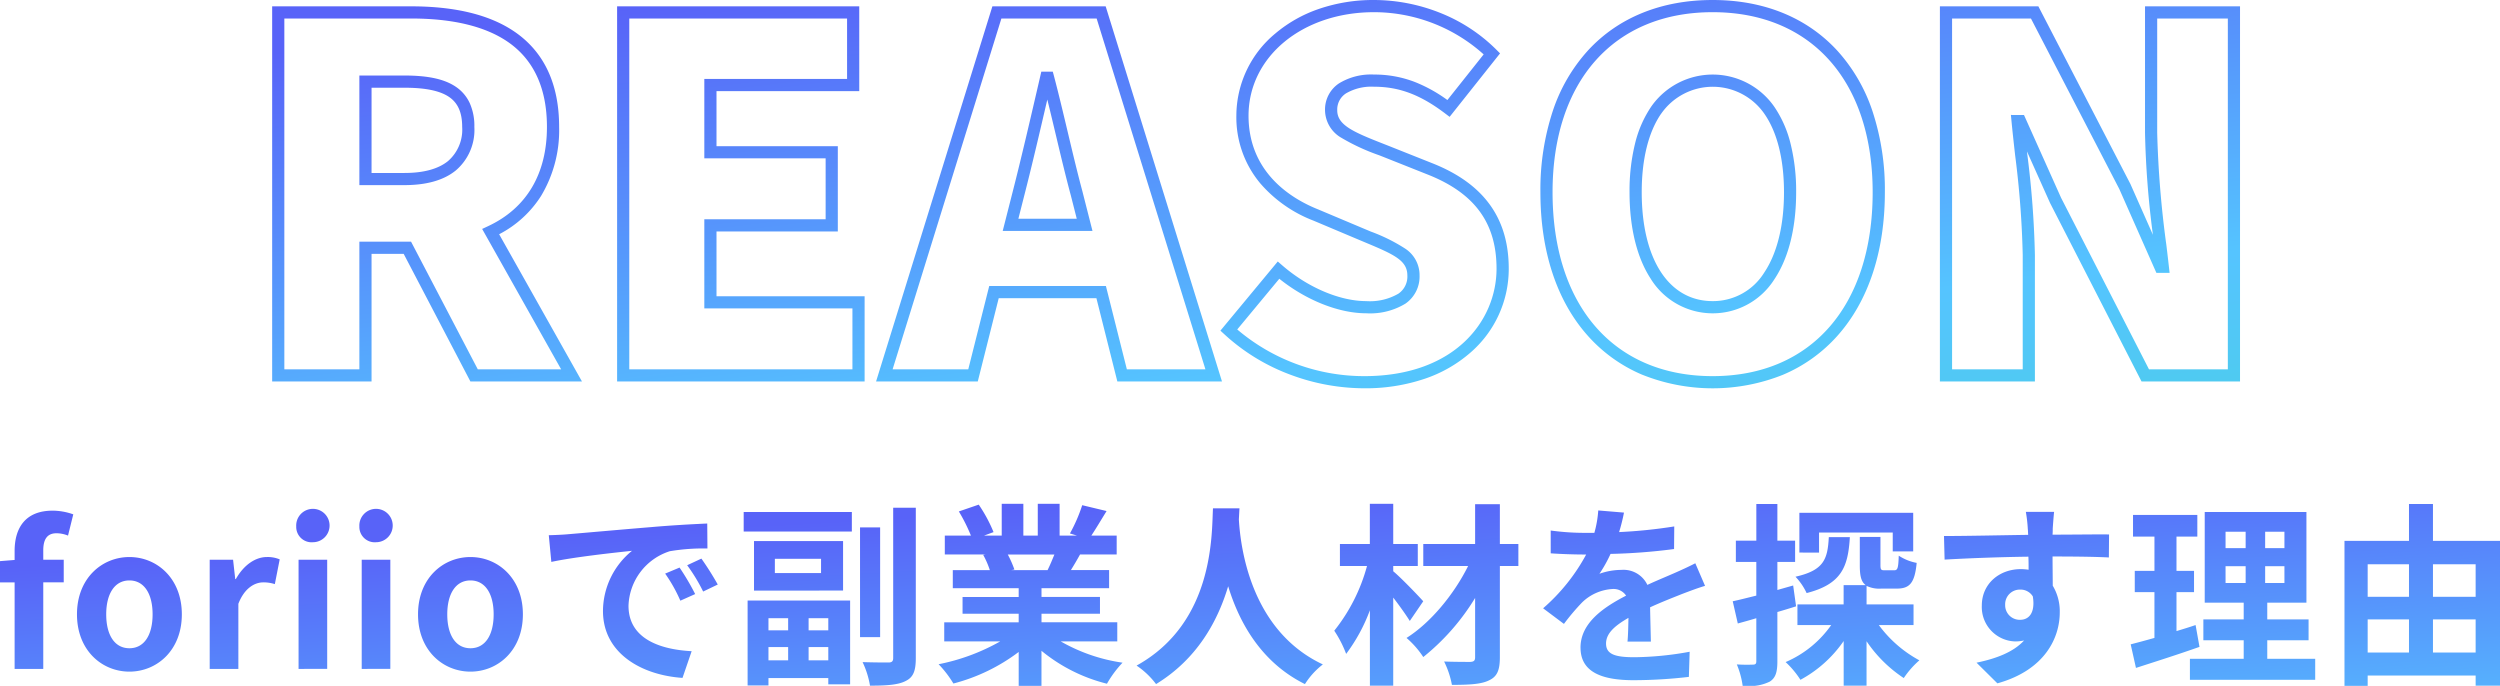 <svg xmlns="http://www.w3.org/2000/svg" xmlns:xlink="http://www.w3.org/1999/xlink" width="410.496" height="112.621" viewBox="0 0 410.496 112.621">
  <defs>
    <linearGradient id="linear-gradient" y1="-0.22" x2="1.049" y2="1.418" gradientUnits="objectBoundingBox">
      <stop offset="0.155" stop-color="#5863f8"/>
      <stop offset="0.652" stop-color="#55c4ff"/>
      <stop offset="1" stop-color="#46d3dc"/>
    </linearGradient>
    <linearGradient id="linear-gradient-2" y1="-0.22" x2="1.71" y2="2.085" xlink:href="#linear-gradient"/>
  </defs>
  <g id="グループ_71" data-name="グループ 71" transform="translate(-754.752 -688.167)">
    <path id="交差_4" data-name="交差 4" d="M284.958,106.672a24.944,24.944,0,0,1-8.974-6.405c-5.106-5.713-7.8-13.869-7.8-23.586a41.348,41.348,0,0,1,2.032-13.333,27.741,27.741,0,0,1,5.783-9.945c4.991-5.418,12.068-8.283,20.465-8.283s15.466,2.875,20.466,8.313a27.826,27.826,0,0,1,5.782,9.948,41.178,41.178,0,0,1,2.032,13.3c0,9.717-2.7,17.873-7.8,23.586a24.948,24.948,0,0,1-8.973,6.405,31.057,31.057,0,0,1-23,0ZM270.18,76.68c0,18.628,10.07,30.2,26.28,30.2s26.28-11.572,26.28-30.2c0-18.233-10.07-29.56-26.28-29.56S270.18,58.447,270.18,76.68Zm-42.99,29.986a32.913,32.913,0,0,1-10.848-6.611l-.7-.643,9.418-11.357.772.669c4.16,3.6,9.427,5.837,13.746,5.837a9.29,9.29,0,0,0,5.285-1.219,3.394,3.394,0,0,0,1.475-2.982c0-2.437-2.074-3.407-6.764-5.368l-1.025-.43-7.59-3.2a21.861,21.861,0,0,1-8.77-6.135A16.9,16.9,0,0,1,218.26,64.12a17.566,17.566,0,0,1,6.413-13.511,22.136,22.136,0,0,1,7.153-4.028,27.56,27.56,0,0,1,9.034-1.462,29.474,29.474,0,0,1,10.677,2.039,27.317,27.317,0,0,1,9.391,6.094l.631.631-8.282,10.422-.778-.588c-4.046-3.055-7.526-4.358-11.638-4.358a8.263,8.263,0,0,0-4.6,1.094,3.156,3.156,0,0,0-1.436,2.786c0,2.409,2.605,3.544,7.6,5.5l.728.286,7.443,2.961c8.338,3.353,12.39,9,12.39,17.249a18.181,18.181,0,0,1-6.3,13.79,22.2,22.2,0,0,1-7.468,4.277,30.334,30.334,0,0,1-9.953,1.573A34.815,34.815,0,0,1,227.19,106.666Zm-8.785-7.45a32.183,32.183,0,0,0,20.855,7.664c14.924,0,21.721-9.144,21.721-17.64,0-7.447-3.538-12.338-11.133-15.393l-7.437-2.958-.723-.284a34.074,34.074,0,0,1-6.14-2.835,5.3,5.3,0,0,1-2.728-4.53,5.158,5.158,0,0,1,2.3-4.435,10.053,10.053,0,0,1,5.736-1.445,18.375,18.375,0,0,1,6.751,1.237,24.214,24.214,0,0,1,5.305,2.947l5.955-7.494A26.966,26.966,0,0,0,240.86,47.12c-11.744,0-20.6,7.308-20.6,17,0,9.432,7.174,13.692,11.45,15.391l.019.008,7.6,3.2,1.02.428a28.351,28.351,0,0,1,5.593,2.769,5.2,5.2,0,0,1,2.4,4.444,5.4,5.4,0,0,1-2.325,4.618,11.149,11.149,0,0,1-6.435,1.582c-4.505,0-9.891-2.155-14.27-5.67Zm148.484,8.544L351.868,78.449l-3.791-8.464.046.414A155.426,155.426,0,0,1,349.38,87V107.76h-15.6V46.16h16.168l15.107,29.156,3.7,8.357A150.866,150.866,0,0,1,367.46,66.92V46.16h15.6v61.6ZM347.588,64l6.094,13.608,14.429,28.152H381.06V48.16h-11.6V66.92a166.1,166.1,0,0,0,1.51,18.461c.144,1.2.28,2.342.4,3.425l.127,1.113h-2.171l-6.091-13.767L348.732,48.16H335.78v57.6h11.6V87a154.083,154.083,0,0,0-1.245-16.379c-.217-1.939-.422-3.771-.59-5.525l-.106-1.1ZM198.72,107.76l-3.44-13.68H179.24l-3.44,13.68H159.1l19.1-61.6H196.8l.219.7,18.882,60.9Zm-1.88-15.68,3.44,13.68h12.9l-17.86-57.6H179.677l-17.86,57.6H174.24l3.441-13.68Zm-80.26,15.68V46.16h39.76V60.08H132.9v9.04h19.92v14H132.9V93.76h24.32v14Zm2-2h36.64v-10H130.9V81.12h19.92v-10H130.9V58.08h23.44V48.16H118.58Zm-26.086,2L81.535,86.8H76.26v20.96H59.94V46.16H82.78c7.222,0,12.934,1.4,16.975,4.175,4.847,3.323,7.305,8.58,7.305,15.625A20.949,20.949,0,0,1,104.1,77.282a17.865,17.865,0,0,1-6.89,6.3l13.6,24.174ZM82.746,84.8l10.959,20.96H107.39L94.42,82.711l.977-.457c6.323-2.956,9.663-8.59,9.663-16.294,0-6.346-2.164-11.047-6.435-13.975-3.7-2.538-9.032-3.825-15.844-3.825H61.94v57.6H74.26V84.8Zm203.621,6.194c-2.321-3.492-3.547-8.441-3.547-14.314a32.6,32.6,0,0,1,.9-7.969,18.67,18.67,0,0,1,2.655-6.081,12.316,12.316,0,0,1,20.2,0,18.624,18.624,0,0,1,2.685,6.082,32.2,32.2,0,0,1,.916,7.971c0,5.865-1.241,10.816-3.589,14.317a11.969,11.969,0,0,1-20.223,0Zm1.654-27.223c-2.094,3.017-3.2,7.481-3.2,12.91,0,11.029,4.46,17.88,11.64,17.88a9.882,9.882,0,0,0,8.47-4.677c2.126-3.171,3.25-7.736,3.25-13.2,0-5.419-1.12-9.882-3.239-12.906a10.316,10.316,0,0,0-16.919,0ZM179.895,83.04l1.6-6.286c1.462-5.692,3.02-12.446,4.4-18.4l.338-1.469h1.886l.2.745c.76,2.884,1.511,6.046,2.237,9.1.806,3.394,1.641,6.9,2.481,10.012l0,.014,1.6,6.286Zm3.534-5.791-.963,3.791h9.589l-.962-3.786c-.847-3.136-1.684-6.657-2.494-10.063-.452-1.9-.913-3.841-1.38-5.728C186,66.725,184.681,72.371,183.429,77.249ZM74.26,75.52v-18h7.4c3.832,0,6.482.567,8.339,1.784a6.506,6.506,0,0,1,2.365,2.706,9.124,9.124,0,0,1,.777,3.95,8.73,8.73,0,0,1-3.059,7.156c-1.961,1.595-4.794,2.4-8.421,2.4Zm2-2h5.4c3.155,0,5.564-.658,7.16-1.956a6.829,6.829,0,0,0,2.321-5.6c0-2.4-.711-3.983-2.238-4.983-1.5-.98-3.865-1.457-7.242-1.457h-5.4Z" transform="translate(739.5 643.048)" fill="url(#linear-gradient)"/>
    <path id="交差_35" data-name="交差 35" d="M301.018,93.506a14.162,14.162,0,0,0-.96-3.52,26.069,26.069,0,0,0,2.656.032c.384,0,.544-.129.544-.545V82.4c-1.057.32-2.112.608-3.04.864l-.833-3.648c1.088-.224,2.433-.576,3.873-.928V73.154H299.9V69.665h3.361V63.65h3.456v6.016h2.911v3.488h-2.911v4.608l2.592-.736.48,3.424c-1.024.319-2.048.64-3.072.928v8.1c0,1.76-.288,2.72-1.248,3.328a7.356,7.356,0,0,1-3.881.708Q301.312,93.51,301.018,93.506Zm98.816,0V69.7h10.592V63.65h3.937V69.7h11.008V93.474h-4V91.81H403.642v1.7Zm14.529-5.472h7.007v-5.44h-7.007Zm-10.721,0h6.784v-5.44h-6.784Zm10.721-9.152h7.007V73.538h-7.007Zm-10.721,0h6.784V73.538h-6.784Zm-221.5,14.624V87.938a30.378,30.378,0,0,1-10.72,5.184,17.77,17.77,0,0,0-2.432-3.168A33.647,33.647,0,0,0,179.1,86.21h-9.184V83.074h12.224V81.666h-9.216V78.914h9.216v-1.44H171.322V74.5h6.08a14.434,14.434,0,0,0-1.088-2.5l.383-.064H170.01v-3.1H174.3a28.634,28.634,0,0,0-1.984-3.968l3.264-1.12a24.193,24.193,0,0,1,2.432,4.512l-1.568.576h2.912V63.617h3.551v5.216h2.368V63.617h3.585v5.216h2.848l-1.152-.352a25.807,25.807,0,0,0,2.016-4.64l4,.96c-.9,1.471-1.759,2.911-2.5,4.032h4.16v3.1h-6.016c-.512.928-1.024,1.792-1.5,2.56h6.272v2.976h-11.1v1.44h9.6v2.752h-9.6v1.408H198.33V86.21h-9.28A28.6,28.6,0,0,0,199.194,89.7a17.908,17.908,0,0,0-2.56,3.456,27.3,27.3,0,0,1-10.752-5.408v5.76Zm-.7-19.1-.544.1h5.984c.384-.768.768-1.7,1.12-2.56h-7.648A17.148,17.148,0,0,1,181.435,74.4Zm136.16,19.072V86.145a20.388,20.388,0,0,1-7.1,6.368,14.908,14.908,0,0,0-2.432-2.912,17.618,17.618,0,0,0,7.488-6.079H310.01V80.13h7.584V76.962h3.615c-.768-.576-.959-1.6-.959-3.264v-4.64h3.392v4.608c0,.8.128.864.7.864h1.535c.576,0,.7-.288.769-2.4a8.024,8.024,0,0,0,2.944,1.184c-.32,3.36-1.184,4.224-3.3,4.224h-2.528a4.771,4.771,0,0,1-2.4-.448v3.04h7.712v3.392h-5.7a20.139,20.139,0,0,0,6.656,5.791,14.781,14.781,0,0,0-2.56,2.912,21.926,21.926,0,0,1-6.112-6.048v7.3Zm-77.792,0V81.09a28.345,28.345,0,0,1-3.9,7.168,18.571,18.571,0,0,0-1.952-3.808,29.173,29.173,0,0,0,5.377-10.624h-4.449V70.21H239.8V63.617h3.84V70.21h4.032v3.616h-4.032v.864c1.28,1.056,4.224,4.127,4.927,4.927l-2.208,3.232c-.64-1.024-1.664-2.464-2.72-3.839V93.474Zm-83.3-3.873c1.824.065,3.68.065,4.256.065.544,0,.768-.193.768-.736V64.257h3.713V88.93c0,2.144-.417,3.168-1.664,3.775-1.216.64-3.136.769-5.856.769A14.67,14.67,0,0,0,156.506,89.6Zm-18.88,3.84V79.49h16.832V93.25h-3.584V92.226h-9.824v1.216Zm10.016-4.128h3.232V87.138h-3.232Zm-6.592,0h3.232V87.138h-3.232Zm6.592-4.927h3.232V82.4h-3.232Zm-6.592,0h3.232V82.4h-3.232Zm110.944,5.12c1.759.064,3.744.064,4.288.064.576-.032.8-.192.8-.768V79.074a37.213,37.213,0,0,1-8.512,9.7,14.863,14.863,0,0,0-2.752-3.136c3.968-2.5,7.808-7.169,10.112-11.808h-7.36V70.21h8.512V63.681h4.064V70.21h3.039v3.616h-3.039V88.8c0,2.208-.481,3.2-1.793,3.808-1.28.64-3.327.735-6.08.735A14.676,14.676,0,0,0,251.995,89.506ZM216.538,77.153c-1.728,5.76-5.088,11.937-11.84,16.064a13.36,13.36,0,0,0-3.2-3.04c12.768-7.071,12.32-21.6,12.544-25.824h4.352c-.032.512-.064,1.152-.1,1.824.256,4.415,1.856,18.208,13.792,23.808a12.527,12.527,0,0,0-2.944,3.232C221.914,89.634,218.33,83.042,216.538,77.153ZM339.418,89.7c3.233-.672,6.048-1.728,7.808-3.648a6.883,6.883,0,0,1-1.44.16,5.646,5.646,0,0,1-5.5-5.889c0-3.615,2.912-5.984,6.4-5.984a8.319,8.319,0,0,1,1.28.1c0-.7,0-1.44-.032-2.144-4.832.064-9.824.256-13.76.48l-.1-3.872c3.648,0,9.472-.128,13.824-.192-.032-.417-.032-.736-.064-.993a23.22,23.22,0,0,0-.32-2.784h4.64c-.065.512-.193,2.24-.224,2.752,0,.256,0,.607-.032.992,3.232,0,7.616-.064,9.28-.031l-.031,3.775c-1.921-.1-4.9-.16-9.248-.16,0,1.633.032,3.392.032,4.8a8.146,8.146,0,0,1,1.152,4.384c0,4.16-2.433,9.472-10.24,11.648Zm4.7-9.44a2.39,2.39,0,0,0,2.464,2.4c1.344,0,2.528-1.024,2.08-3.84a2.359,2.359,0,0,0-2.08-1.12A2.409,2.409,0,0,0,344.122,80.257Zm-69.728,6.976c0-4.1,3.839-6.655,7.488-8.544a2.463,2.463,0,0,0-2.24-1.088,7.8,7.8,0,0,0-4.992,2.208,36.808,36.808,0,0,0-2.976,3.521L268.25,80.77a31.411,31.411,0,0,0,7.072-8.832h-.417c-1.311,0-3.648-.064-5.407-.193V68a41.546,41.546,0,0,0,5.631.384h1.536a17.789,17.789,0,0,0,.64-3.68l4.224.352a30.426,30.426,0,0,1-.8,3.2,81.148,81.148,0,0,0,9.056-.928l-.032,3.712a95.352,95.352,0,0,1-10.432.8,22.21,22.21,0,0,1-1.824,3.264,10.84,10.84,0,0,1,3.616-.64,4.333,4.333,0,0,1,4.256,2.463c1.664-.768,3.008-1.311,4.32-1.887,1.248-.544,2.368-1.057,3.552-1.664l1.6,3.712c-1.024.288-2.721.928-3.809,1.345-1.44.576-3.263,1.28-5.215,2.175.031,1.792.1,4.161.128,5.632h-3.84c.1-.96.129-2.5.16-3.9-2.4,1.376-3.68,2.624-3.68,4.225,0,1.759,1.5,2.24,4.64,2.24a52.394,52.394,0,0,0,9.088-.9l-.129,4.128a80.05,80.05,0,0,1-9.056.544C278.106,92.578,274.395,91.362,274.395,87.233Zm100.064,5.28V89.058h8.832v-3.04h-6.624V82.594h6.624V79.842h-6.4V64.962h16.7v14.88h-6.432v2.752h6.784v3.424h-6.784v3.04h7.872v3.456Zm12.352-15.9h3.168V73.858H386.81Zm-6.5,0h3.3V73.858h-3.3Zm6.5-5.729h3.168V68.194H386.81Zm-6.5,0h3.3V68.194h-3.3ZM113.882,81.218a12.8,12.8,0,0,1,4.768-9.888c-3.009.32-9.536,1.024-13.248,1.824l-.417-4.384c1.281-.032,2.528-.1,3.137-.16,2.688-.224,7.968-.7,13.824-1.184,3.3-.288,6.784-.48,9.056-.576l.032,4.1a33.228,33.228,0,0,0-6.177.447,9.725,9.725,0,0,0-6.783,8.96c0,5.28,4.928,7.168,10.368,7.456l-1.5,4.384C120.218,91.746,113.882,88.161,113.882,81.218Zm-30.368.544c0-5.952,4.127-9.408,8.608-9.408s8.609,3.456,8.609,9.408S96.6,91.17,92.122,91.17,83.515,87.714,83.515,81.761Zm4.8,0c0,3.392,1.376,5.568,3.808,5.568s3.808-2.176,3.808-5.568c0-3.36-1.376-5.567-3.808-5.567S88.314,78.4,88.314,81.761Zm-60.8,0c0-5.952,4.128-9.408,8.609-9.408s8.608,3.456,8.608,9.408S40.6,91.17,36.122,91.17,27.514,87.714,27.514,81.761Zm4.8,0c0,3.392,1.376,5.568,3.808,5.568s3.808-2.176,3.808-5.568c0-3.36-1.376-5.567-3.808-5.567S32.314,78.4,32.314,81.761Zm41.952,8.96V72.8h4.7v17.92Zm-10.368,0V72.8h4.7v17.92Zm-14.592,0V72.8h3.839L53.5,75.97h.1c1.312-2.336,3.232-3.616,5.089-3.616a5.063,5.063,0,0,1,2.111.384l-.8,4.063a5.993,5.993,0,0,0-1.887-.288c-1.409,0-3.1.928-4.1,3.52V90.722Zm-32.032,0V76.514h-2.4V73.026l2.4-.193V71.362c0-3.744,1.728-6.624,6.24-6.624a10.225,10.225,0,0,1,3.392.607l-.864,3.488a5.1,5.1,0,0,0-1.888-.384c-1.408,0-2.176.833-2.176,2.816V72.8h3.361v3.712H21.978V90.722ZM364.73,86.69c1.12-.288,2.432-.64,3.9-1.056v-7.52H365.4V74.625h3.232V68.994h-3.52V65.442h10.56v3.552H372.25v5.631h2.88v3.488h-2.88v6.4c1.057-.32,2.112-.64,3.137-.992l.64,3.584c-3.52,1.248-7.36,2.464-10.432,3.456Zm-208.64-1.184V67.49h3.3V85.505Zm-32-10.432,2.368-.992a39.747,39.747,0,0,1,2.561,4.352l-2.433,1.087A24.643,24.643,0,0,0,124.09,75.074Zm185.6.512c4.672-1.056,5.28-2.88,5.472-6.5h3.456c-.288,4.865-1.344,7.712-7.1,9.185A10,10,0,0,0,309.69,75.586ZM127.706,73.7l2.335-1.088a48.075,48.075,0,0,1,2.688,4.256l-2.4,1.152A28.159,28.159,0,0,0,127.706,73.7Zm10.975,4.161V69.729h14.624v8.129Zm3.424-2.88h7.584V72.642h-7.584ZM310.33,71.618V65.09h18.689v6.336h-3.36v-3.1h-12.1v3.3ZM73.882,67.33a2.74,2.74,0,1,1,2.752,2.592A2.524,2.524,0,0,1,73.882,67.33Zm-10.368,0a2.74,2.74,0,1,1,2.752,2.592A2.524,2.524,0,0,1,63.514,67.33Zm73.472.832v-3.2h17.76v3.2Z" transform="translate(739.878 707.278)" fill="url(#linear-gradient-2)"/>
  </g>
</svg>
